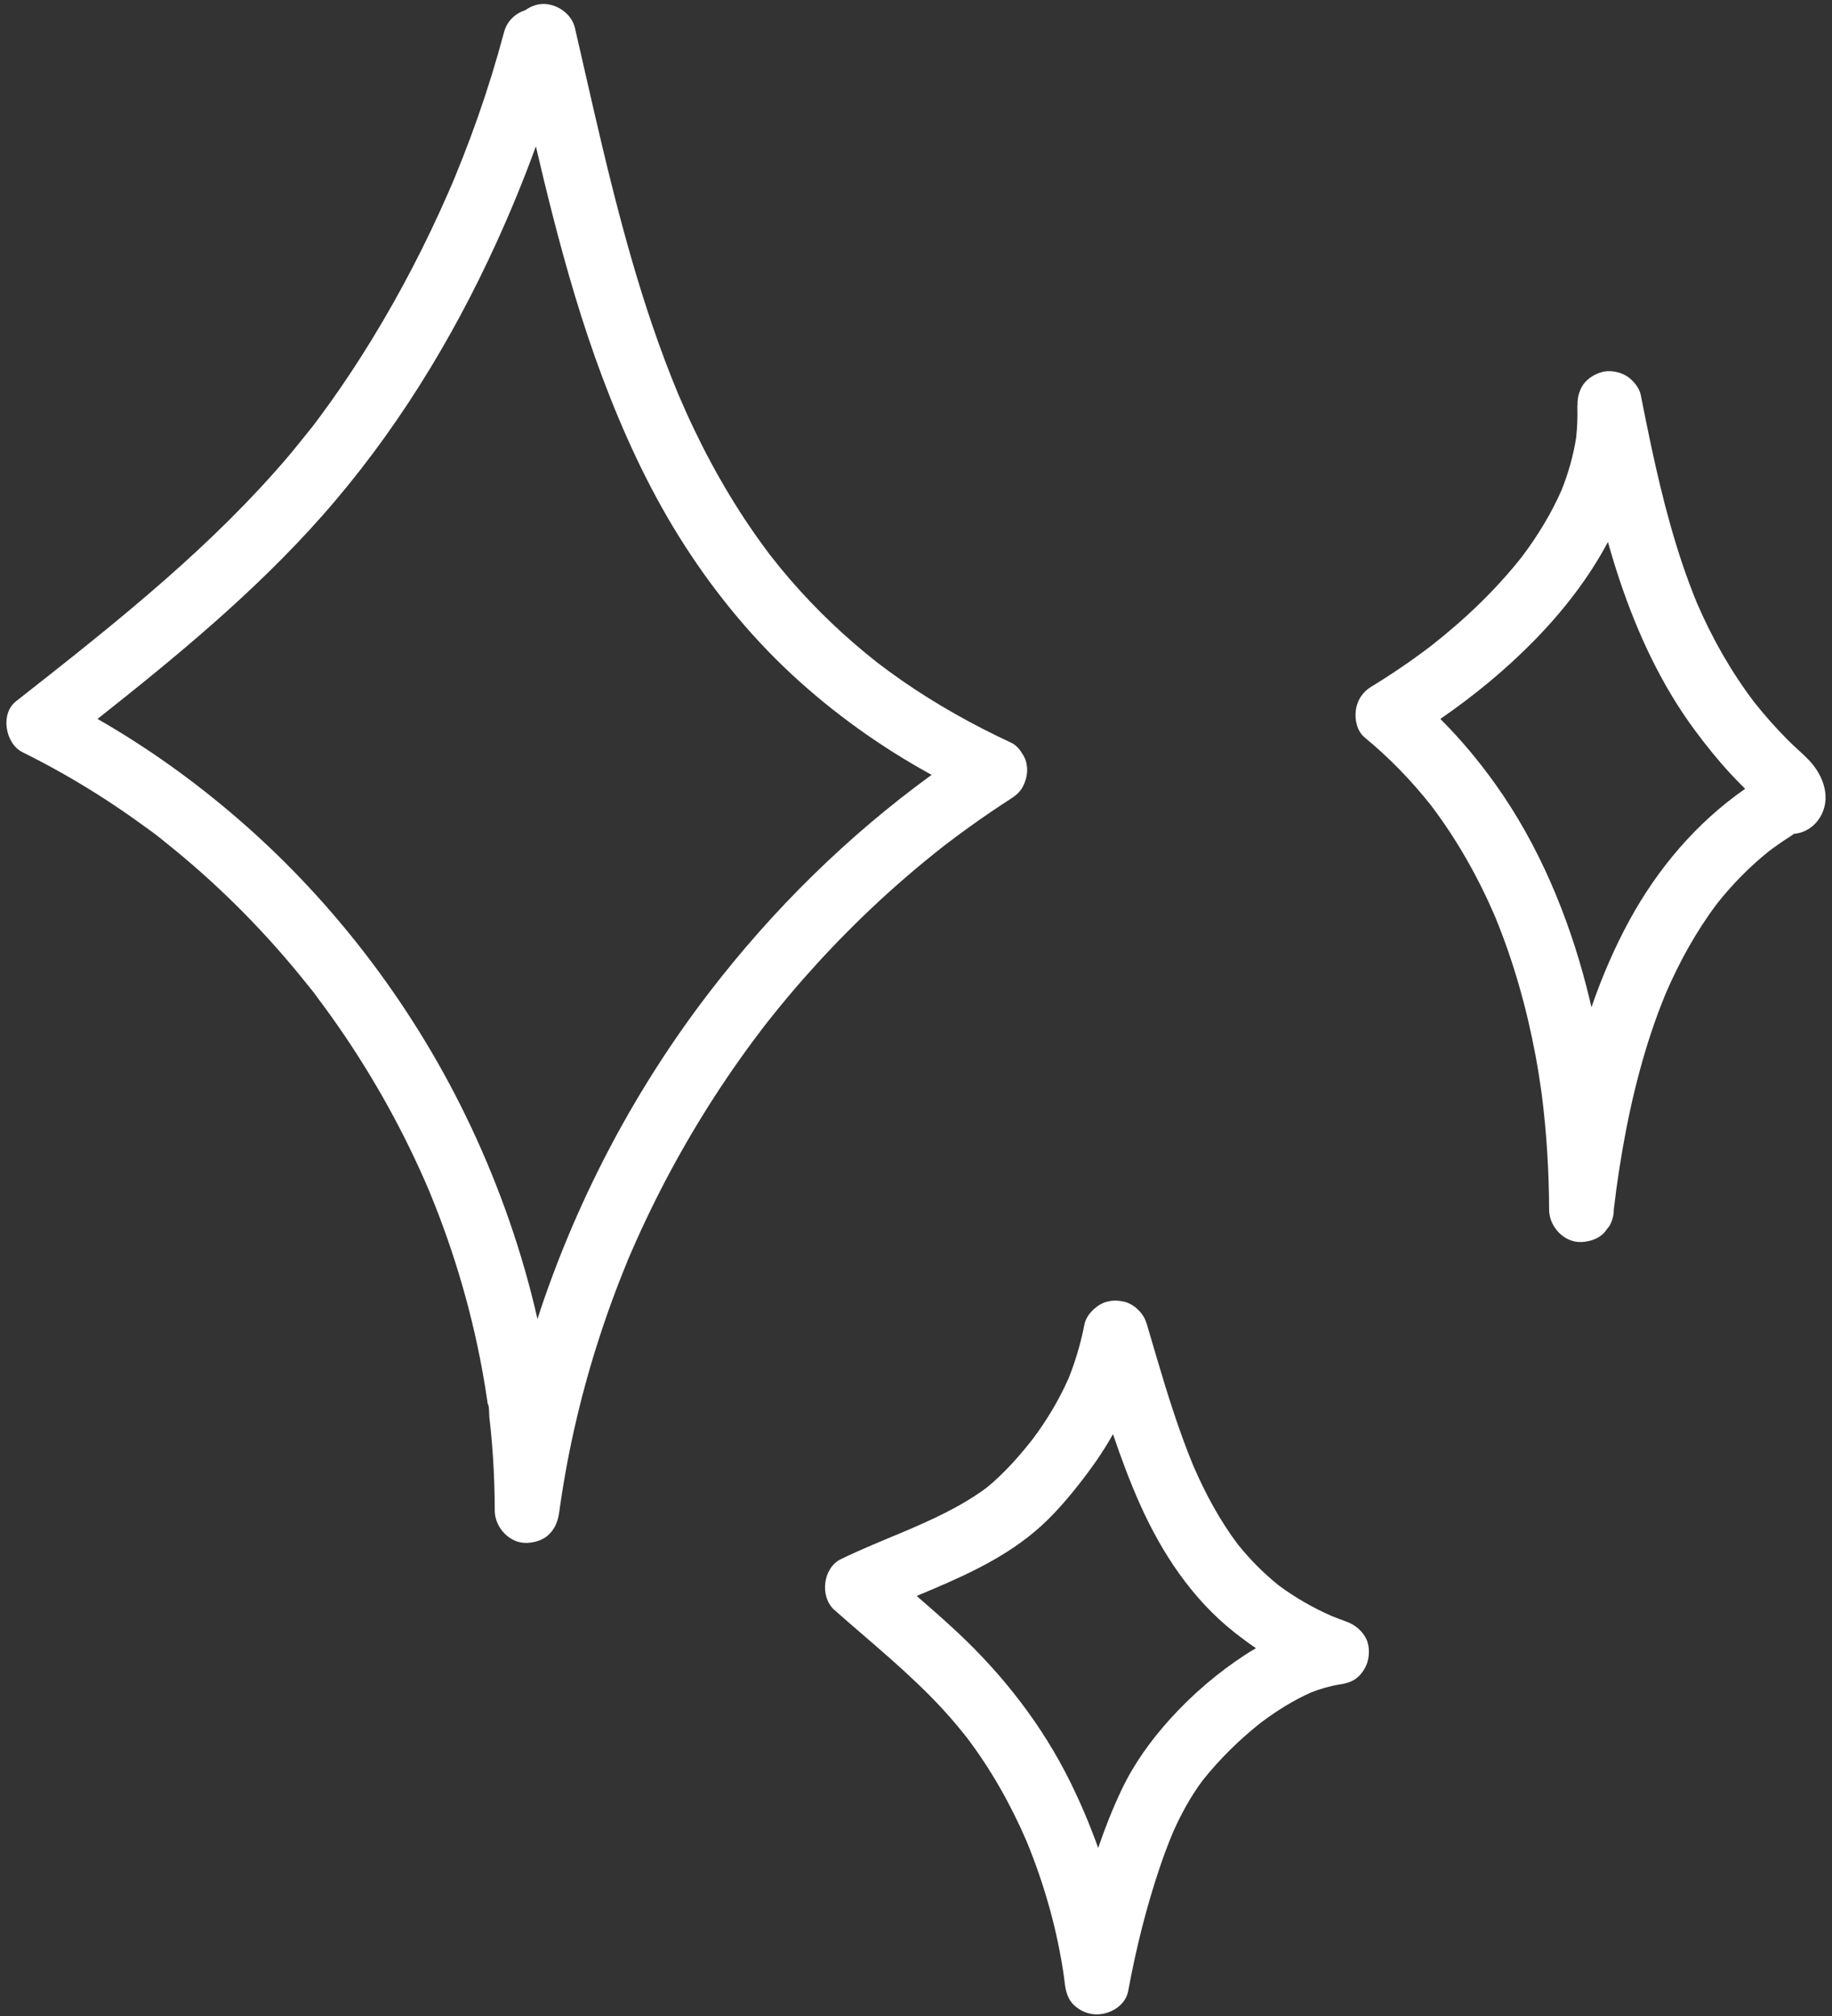 <?xml version="1.0" encoding="UTF-8" standalone="no"?><svg xmlns="http://www.w3.org/2000/svg" xmlns:xlink="http://www.w3.org/1999/xlink" fill="#000000" height="3009.7" preserveAspectRatio="xMidYMid meet" version="1" viewBox="-9.6 -5.9 2736.0 3009.7" width="2736" zoomAndPan="magnify"><rect x="-9.6" y="-5.9" width="2736.0" height="3009.7" fill="#333333" stroke="none"/><g fill="#ffffff" id="change1_1"><path d="M2692.08,1129.03c-9.86-10.4-21.11-19.6-31.24-29.76c-18.22-18.26-35.32-37.61-51.31-57.84 c-34.43-45.54-62.54-95.35-85.1-147.75c-30.99-75.5-51.22-154.89-68.27-234.55c-5.37-25.11-10.43-50.28-15.38-75.47 c-2.23-11.37-12.49-23.19-22.2-28.87c-10.35-6.06-25.62-8.63-37.23-4.87c-11.69,3.78-22.97,11.03-28.87,22.2 c-4.4,8.33-6.26,16.65-6.12,25.42c-0.18,1.84-0.28,3.71-0.22,5.63c0.44,15-0.26,29.96-1.93,44.86 c-4.22,26.69-11.68,52.7-21.7,77.78c-15.52,35.25-35.72,68.19-58.83,98.97c-39.36,50.04-85.85,94.14-135.9,133.39 c-28.74,21.89-58.6,42.29-89.47,61.06c-13.08,7.96-21.05,20.27-23.06,35.29c-1.88,13.96,1.73,31.08,13.29,40.58 c36.5,30.03,69.48,64.03,98.8,101.07c38.7,50.97,70.3,106.93,95.62,165.66c27.59,66.88,47.37,136.82,60.64,207.9 c3.53,18.9,6.53,37.89,9.19,56.94c7.35,57.46,10.94,115.36,11.11,173.29c0.07,25.27,22.17,49.48,48.31,48.31 c12.49-0.56,25.45-4.66,34.16-14.15c2.52-3.26,5.04-6.52,7.55-9.78c4.37-7.53,6.57-15.66,6.6-24.38 c1.19-10.3,2.49-20.59,3.84-30.88c10.93-79.08,26.82-157.75,52.03-233.59c6.5-19.55,13.69-38.87,21.52-57.93 c20.62-47.79,45.93-93.57,77.32-135.15c22.71-28.5,48.29-54.57,76.72-77.38c10.49-7.91,21.25-15.45,32.38-22.45 c1.81-1.14,3.52-2.41,5.18-3.75c15.08-1.12,29.11-9.28,38.21-23.38C2726.44,1186.41,2713.77,1151.9,2692.08,1129.03z M2423.91,1367.95c-22.67,41.52-41.33,85.14-56.75,129.92c-2.43-10.56-4.96-21.09-7.68-31.57 c-27.58-106.26-71.14-210.58-134.95-300.33c-24.98-35.14-52.58-68.28-83.05-98.6c50.36-34.75,97.99-73.85,140.62-117.45 c42.85-43.82,80.91-92.72,109.68-146.71c5.37,19.05,11.1,38.01,17.39,56.79c26.82,80.04,62.82,157.71,113.39,225.62 c16.24,21.81,33.29,43,51.74,62.98c7.27,7.88,14.77,15.55,22.41,23.08C2524.22,1222.01,2466.17,1290.53,2423.91,1367.95z"/><path d="M1278.44,1362.84c34.7-33.57,70.97-65.51,108.69-95.65c3.82-3.06,7.65-6.22,11.56-9.23 c-0.61,0.48-0.26,0.23,2.53-1.91c2.68-2.05,5.35-4.09,8.04-6.12c9.85-7.45,19.8-14.78,29.84-21.99 c20.09-14.42,40.54-28.31,61.3-41.72c0.35-0.23,0.68-0.5,1.03-0.74c6.79-4.21,12.84-10.05,16.3-16.59 c3.99-7.55,6.58-16.18,6.65-24.81c0.02-0.82,0.02-1.64-0.01-2.46c-0.02-0.3-0.03-0.6-0.06-0.91c-0.38-7.08-2.42-14.13-6.59-20.58 c-0.2-0.32-0.44-0.61-0.66-0.92c-4.04-6.95-9.56-13.11-16.68-16.41c-57.03-26.5-112.05-57.34-163.72-93.21 c-11.98-8.32-23.74-16.95-35.34-25.79c-47.74-37.45-91.92-79.33-131.55-125.29c-9.7-11.25-19.07-22.77-28.24-34.46 c-44.63-58.61-82.46-122.13-114.29-188.54c-8.42-17.57-16.38-35.35-24.03-53.27c-27.59-66.34-50.36-134.58-70.23-203.6 c-20.8-72.27-38.52-145.38-55.5-218.63c-9.6-41.42-18.96-82.9-28.49-124.34c-5.67-24.65-35.34-41.54-59.43-33.74 c-5.5,1.78-10.43,4.34-14.78,7.47c-14.85,4.76-27.19,16.14-31.57,32.56c-11.43,42.86-24.52,85.26-39.24,127.11 c-7.06,20.07-14.48,40-22.26,59.8c-3.86,9.82-7.8,19.61-11.83,29.37c-1,2.43-2.02,4.86-3.02,7.28c-0.57,1.36-0.94,2.27-1.2,2.89 c-1.76,4.25-3.67,8.45-5.51,12.65c-32.92,75.34-70.83,148.57-113.71,218.73c-19.86,32.5-40.81,64.35-62.94,95.35 c-5.11,7.16-10.29,14.27-15.53,21.34c-2.58,3.48-5.18,6.94-7.79,10.39c-0.97,1.28-1.94,2.56-2.91,3.83 c-12.42,15.21-24.43,30.72-37.17,45.68c-55.41,65.04-116.81,124.73-180.91,181.14c-72.7,63.98-148.87,123.85-225.01,183.63 c-23.77,18.66-15.87,63.15,9.78,75.87c42.33,21,83.45,44.37,123.11,70.07c19.57,12.68,38.79,25.91,57.62,39.66 c8.71,6.36,17.81,12.53,26.03,19.51c-10.8-9.18,4.23,3.38,6.87,5.48c5.09,4.05,10.15,8.15,15.18,12.28 c72.57,59.59,138.64,127.05,197.11,200.52c3.36,4.22,7.03,8.36,10.07,12.81c-7.95-11.64,2.62,3.48,4.33,5.76 c7.2,9.55,14.27,19.19,21.22,28.92c13.9,19.46,27.28,39.29,40.14,59.46c25.13,39.41,48.27,80.1,69.26,121.86 c10.25,20.39,19.99,41.03,29.2,61.91c2.26,5.12,4.46,10.26,6.67,15.39c0,0.01,0.01,0.01,0.01,0.02c1.24,3.02,2.49,6.02,3.72,9.04 c4.5,11.06,8.87,22.19,13.08,33.36c16.45,43.67,30.63,88.2,42.39,133.36c6.56,25.19,12.37,50.58,17.4,76.12 c2.51,12.77,4.83,25.58,6.96,38.42c1.06,6.42,2.07,12.85,3.04,19.28c0.48,3.22,0.95,6.44,1.41,9.66c0.23,1.61,0.45,3.22,0.67,4.83 c0.51,3.74,0.3,2.15-0.64-4.78c2.35,1.87,1.96,15.72,2.38,19.38c0.75,6.47,1.44,12.94,2.08,19.42c1.29,12.96,2.37,25.94,3.25,38.94 c1.83,27.11,2.72,54.27,2.76,81.44c0.04,25.27,22.19,49.48,48.31,48.31c12.49-0.56,25.45-4.66,34.16-14.15 c8.71-9.49,11.96-19.42,13.79-31.74c-0.09,0.7-0.07,0.6,0.2-1.27c0.4-2.78,0.78-5.57,1.18-8.35c0.72-5.01,1.47-10.01,2.24-15 c1.72-11.1,3.56-22.19,5.52-33.25c3.83-21.56,8.14-43.04,12.92-64.41c9.43-42.19,20.67-83.97,33.64-125.2 c12.98-41.24,27.68-81.94,44.04-121.96c1.27-3.11,8.01-20.17,2.9-7.13c1.64-4.18,3.53-8.27,5.31-12.39 c4.47-10.31,9.05-20.56,13.74-30.77c9.38-20.42,19.2-40.64,29.43-60.64c39.43-77.02,85.12-150.85,136.48-220.48 c5.91-8.02,11.92-15.97,17.96-23.88c1.72-2.18,3.42-4.37,5.13-6.55c3.48-4.41,6.98-8.81,10.5-13.18 c13.73-17.07,27.83-33.84,42.26-50.32C1217.53,1424.26,1247.36,1392.9,1278.44,1362.84z M457.31,630.71 C457.31,630.71,457.31,630.71,457.31,630.71C453.53,635.67,454.64,634.03,457.31,630.71z M1050.06,1475.04 c-109.44,142.31-194.62,302.83-252.02,472.93c-1.71,5.07-3.27,10.17-4.92,15.25c-22.44-98.56-55.91-194.65-99.05-286.39 c-81.96-174.29-201.18-332.95-346.8-459.1c-65.44-56.69-136.09-107.4-211.24-150.35C254.55,973.74,371.56,877.3,471.81,763.9 c107.07-121.11,192.94-260.5,259.9-407.36c21.52-47.2,41.27-95.2,58.98-143.93c7.95,33.85,16.07,67.67,24.69,101.37 c21.03,82.15,44.72,163.74,74.55,243.16c30.77,81.91,67.35,161.99,113.56,236.41c47.16,75.96,103.97,146.65,169.55,207.5 c62.91,58.36,133.44,108.51,208.64,149.83C1256.07,1242.2,1144.93,1351.69,1050.06,1475.04z"/><path d="M1999.68,2414.38c-7.02-2.49-13.96-5.17-20.86-7.96c-27.88-12.31-54.36-27.45-78.82-45.64 c-22.58-18.13-42.97-38.74-61.1-61.31c-27.13-36.11-48.54-76.06-66.45-117.46c-21.59-52.25-38.36-106.35-54.42-160.51 c-4.98-16.78-9.89-33.58-14.83-50.37c-0.23-0.78-0.53-1.53-0.8-2.3c-0.11-0.36-0.25-0.72-0.37-1.08c-0.19-0.5-0.37-1-0.57-1.5 c-0.86-2.25-1.85-4.48-3.13-6.67c-1.68-2.87-3.87-5.69-6.34-8.33c-0.32-0.35-0.65-0.67-0.98-1.01c-0.59-0.6-1.16-1.19-1.78-1.76 c-0.89-0.83-1.81-1.62-2.76-2.38c-0.23-0.18-0.44-0.37-0.67-0.55c-0.82-0.64-1.67-1.23-2.54-1.81c-0.65-0.44-1.29-0.88-1.96-1.29 c-0.1-0.06-0.2-0.14-0.3-0.2c-0.12-0.07-0.26-0.13-0.38-0.2c-3.59-2.14-7.36-3.81-11.16-4.67c-1.56-0.35-3.14-0.65-4.74-0.89 c-6.18-1.1-12.55-1.11-18.29,0.24c-5,0.96-9.83,2.72-14.2,5.53c-10.13,6.53-19.8,16.62-22.2,28.87c-0.07,0.36-0.15,0.71-0.22,1.06 c-0.52,1.9-0.94,3.83-1.21,5.79c-5.31,25.1-12.67,49.67-22.21,73.48c-14.46,32.81-32.98,63.54-54.59,92.14 c-20.24,25.66-42.51,50.68-67.83,71.35c-37.72,27.98-80.83,47.59-123.91,65.86c-31.44,13.18-63.09,25.98-93.78,40.85 c-27.1,13.13-31.92,56.28-9.78,75.88c54.48,48.21,111.64,93.85,161.13,147.38c12.9,13.95,25.16,28.47,36.92,43.39 c35.89,47.51,65.17,99.32,88.78,153.96c26.84,65.08,46.17,133.39,56.1,203.12c0.33,2.69,0.69,5.38,1,8.08 c1.43,12.62,4.27,25.09,14.15,34.16c7.98,7.33,16.96,11.84,27.74,13.29c21.98,2.95,48.64-10.91,53.01-34.6 c11.66-63.24,27.23-126.06,47.99-186.95c5.6-16.42,11.72-32.66,18.34-48.69c12.24-27.82,26.65-54.24,44.78-78.66 c25.54-31.99,54.98-60.92,87.07-86.31c23.42-17.56,48.36-33.21,75.12-45.13c13.66-5.29,27.72-9.42,42.18-11.79 c0.8-0.11,1.59-0.25,2.38-0.38c0.64-0.1,1.28-0.22,1.92-0.3c-0.24,0.03-0.47,0.06-0.71,0.1c9.93-1.77,19.38-5.2,26.59-13.06 c7.33-7.98,11.84-16.96,13.29-27.74c1.38-10.3,0.07-21.81-5.73-30.8C2021.46,2425.57,2012.07,2418.76,1999.68,2414.38z M1737.99,2560.23c-29.11,32.19-54.31,67.17-72.89,106.44c-13.24,27.99-24.62,56.85-34.64,86.16 c-11.93-33.47-25.79-66.3-41.6-98.34c-41.76-84.61-100.08-159.61-168.91-223.9c-19.75-18.45-40.09-36.25-60.53-53.94 c62.29-26.06,124.36-52.4,176.64-96.36c24.45-20.56,46.06-45.46,65.78-70.51c18.72-23.78,36.11-48.34,50.77-74.72 c11.95,35.38,24.99,70.38,40.26,104.61c32.23,72.24,77.62,141.07,140.15,190.58c10.78,8.53,21.76,16.69,33.07,24.37 c-5.55,3.21-11.04,6.57-16.46,10.11C1808.69,2491.49,1770.8,2523.94,1737.99,2560.23z"/></g></svg>